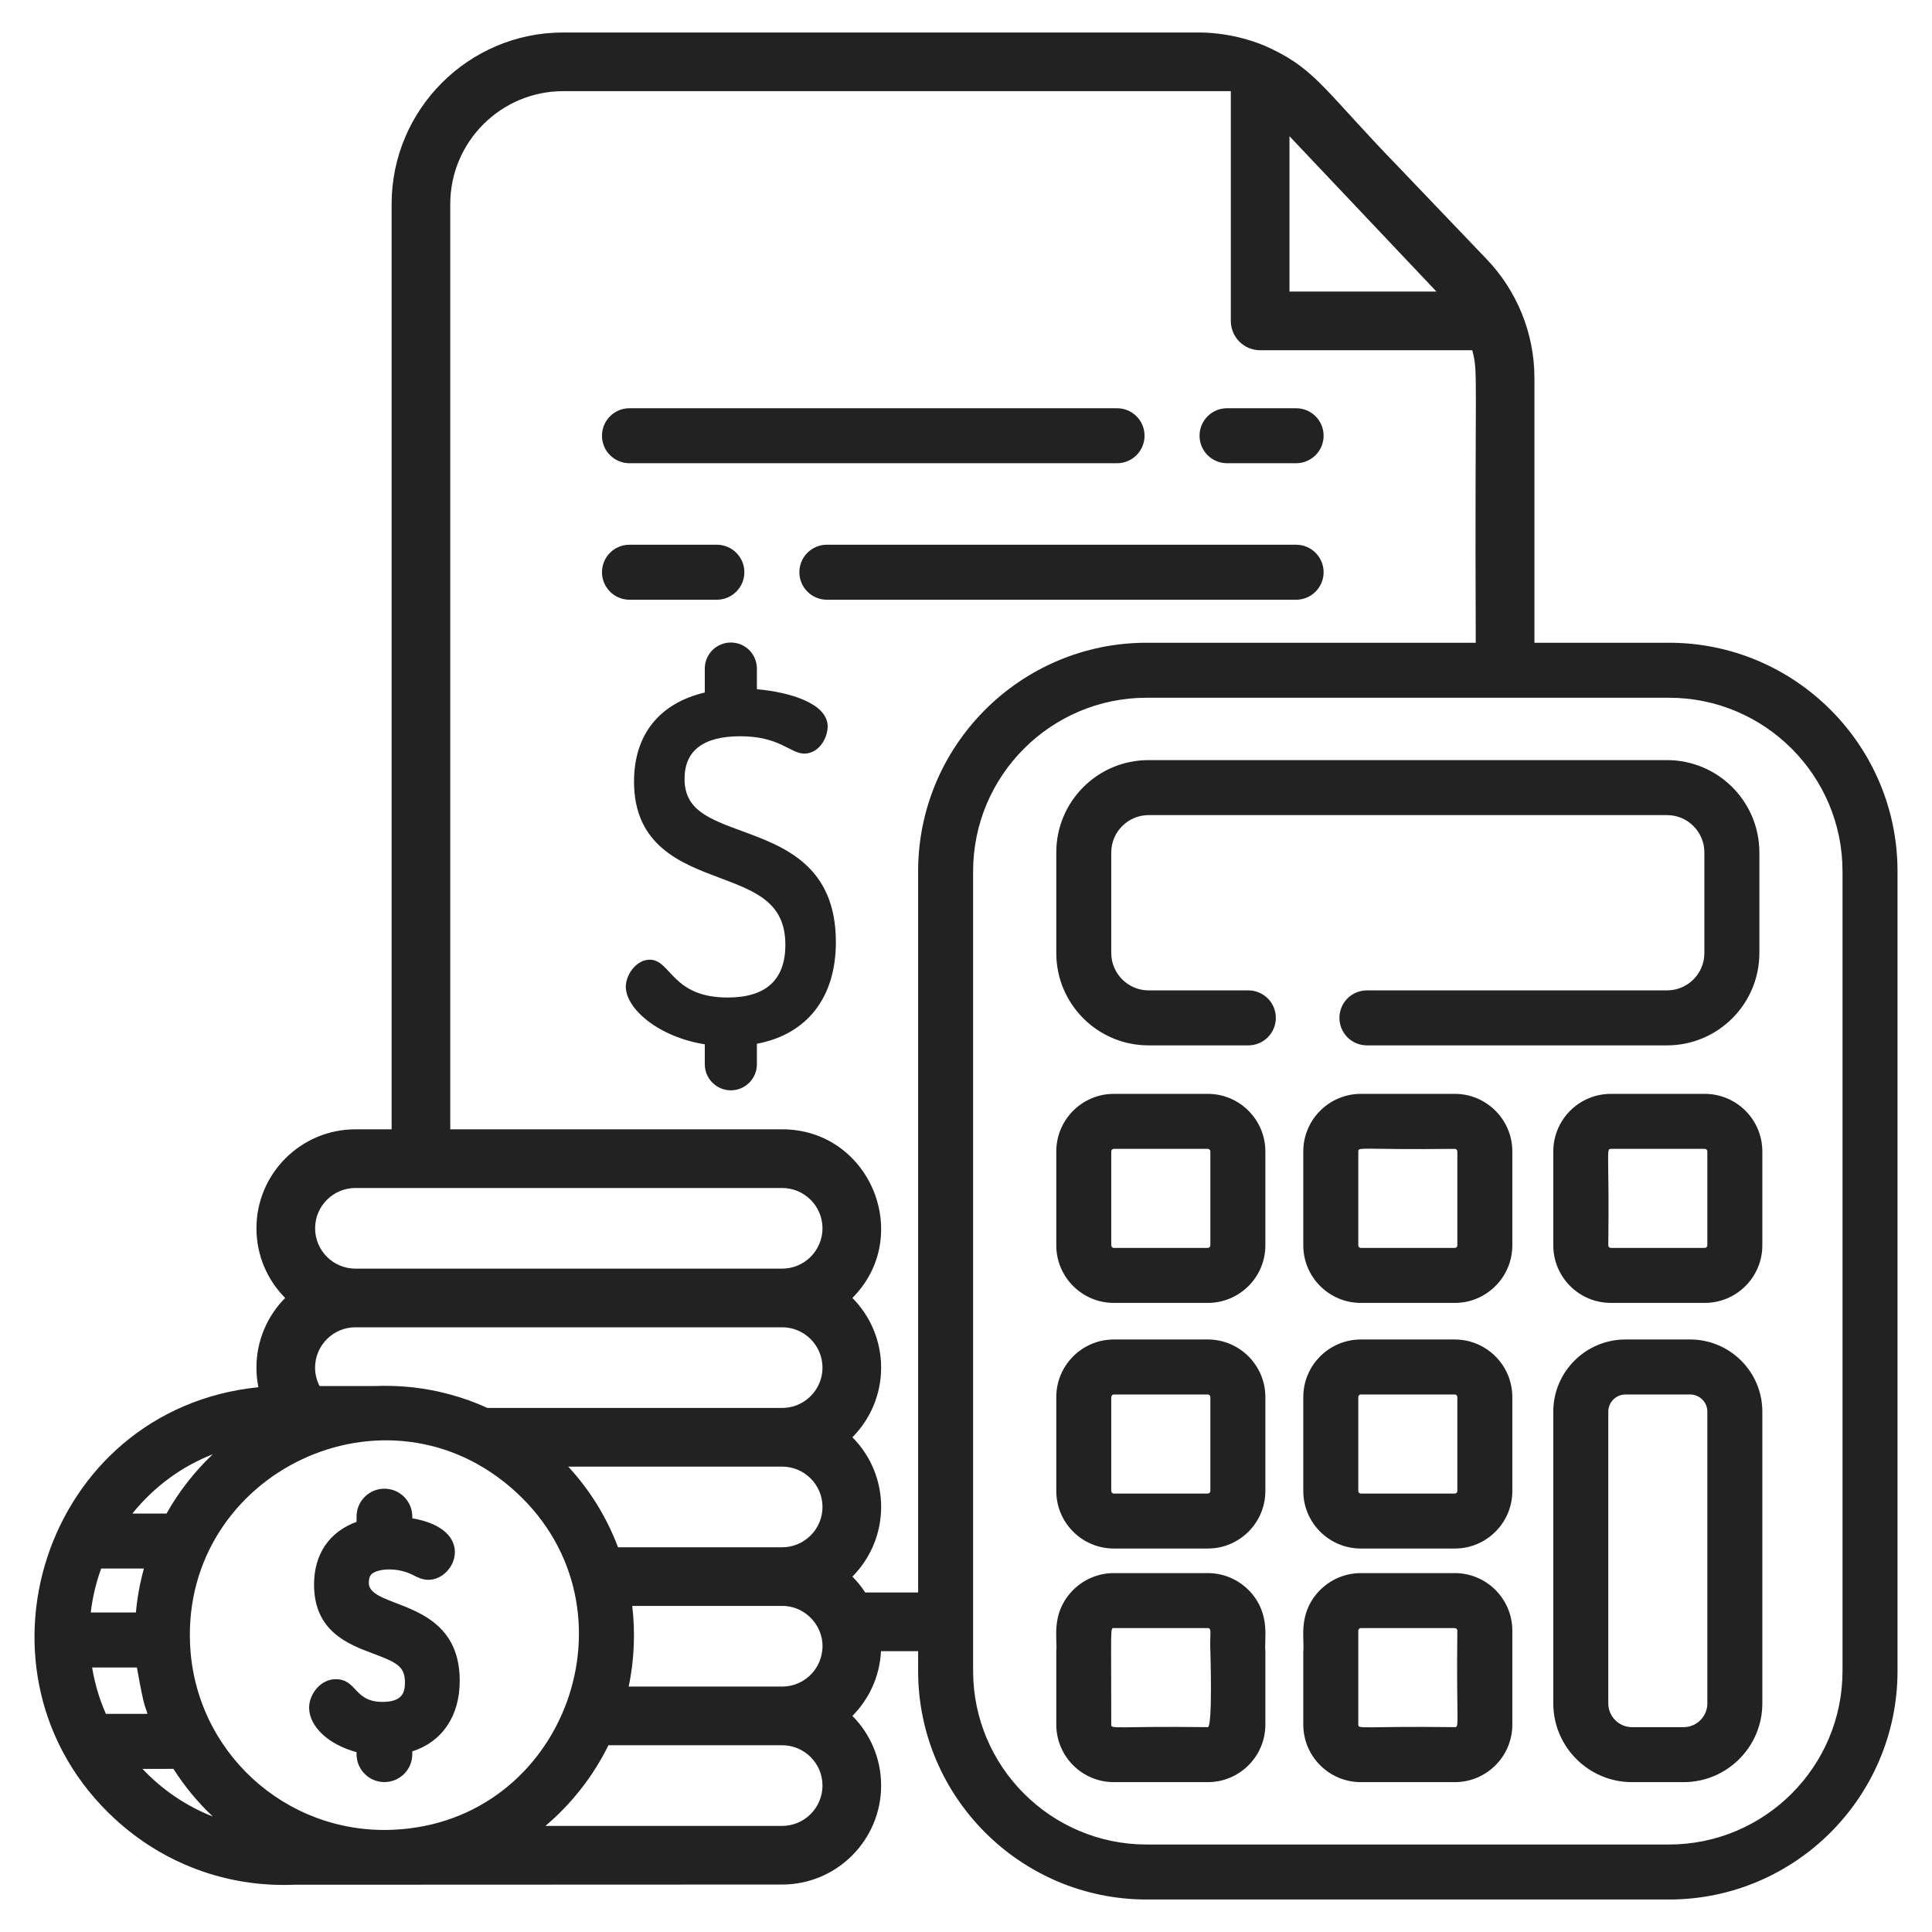 <svg width="60" height="60" viewBox="0 0 60 60" fill="none" xmlns="http://www.w3.org/2000/svg">
<path d="M51.832 19.961H47.653V11.736C47.653 10.328 47.092 9.015 46.176 8.056L43.475 5.23C41.183 2.868 40.894 2.201 39.529 1.538C38.895 1.222 38.059 1.009 37.217 1.009H17.49C14.552 1.009 12.162 3.4 12.162 6.337V35.072H11.038C9.343 35.072 7.964 36.451 7.964 38.146C7.964 38.99 8.305 39.754 8.856 40.309C8.305 40.865 7.964 41.629 7.964 42.473C7.964 42.789 8.008 42.977 8.024 43.081C1.353 43.759 -1.304 52.016 3.578 56.497C5.053 57.851 7.01 58.618 9.132 58.532C9.833 58.532 24.272 58.526 24.291 58.526C25.985 58.526 27.364 57.147 27.364 55.452C27.364 54.608 27.023 53.844 26.472 53.289C26.99 52.766 27.322 52.062 27.36 51.278H28.513V51.894C28.513 55.807 31.697 58.991 35.61 58.991H51.832C55.745 58.991 58.929 55.807 58.929 51.894V27.058C58.929 23.145 55.745 19.961 51.832 19.961ZM44.581 9.024C44.581 9.024 44.582 9.024 44.583 9.027H44.584C44.585 9.029 44.587 9.031 44.589 9.032L44.59 9.034C44.592 9.037 44.594 9.039 44.596 9.04C44.598 9.041 44.599 9.043 44.6 9.045C44.601 9.046 44.602 9.046 44.602 9.047C44.603 9.048 44.605 9.048 44.606 9.05C44.608 9.052 44.609 9.054 44.61 9.055H40.046V4.23C41.558 5.828 43.07 7.426 44.581 9.024ZM11.038 36.894H24.291C24.981 36.894 25.543 37.456 25.543 38.146C25.543 38.837 24.98 39.399 24.291 39.399H11.038C10.348 39.399 9.786 38.837 9.786 38.146C9.785 37.456 10.348 36.894 11.038 36.894ZM11.038 41.22H24.291C24.981 41.22 25.543 41.783 25.543 42.473C25.543 43.164 24.98 43.725 24.291 43.725H15.137C14.764 43.554 14.379 43.415 13.983 43.308C13.389 43.146 12.777 43.056 12.162 43.041C11.983 43.036 11.804 43.038 11.625 43.045H9.926C9.833 42.868 9.785 42.672 9.785 42.472C9.785 41.783 10.348 41.22 11.038 41.22ZM25.543 46.799C25.543 47.49 24.98 48.052 24.291 48.052H19.193C18.845 47.125 18.32 46.274 17.647 45.547H24.291C24.98 45.547 25.543 46.109 25.543 46.799ZM6.607 45.164C6.04 45.703 5.556 46.323 5.172 47.004H4.111C4.804 46.145 5.666 45.533 6.607 45.164ZM3.142 48.712H4.468C4.439 48.839 4.288 49.33 4.22 50.077H2.819C2.873 49.611 2.981 49.153 3.142 48.712ZM3.289 53.226C3.086 52.766 2.942 52.282 2.861 51.785H4.252C4.502 53.199 4.515 52.955 4.578 53.226H3.289ZM4.425 54.934C4.984 54.933 5.309 54.936 5.385 54.932C5.73 55.475 6.141 55.973 6.61 56.414C5.785 56.09 5.05 55.594 4.425 54.934ZM12.197 56.825C8.864 56.969 6.043 54.388 5.902 51.047C5.673 45.729 12.025 42.666 16.025 46.338C19.968 49.958 17.567 56.604 12.197 56.825ZM24.291 56.705H16.939C17.756 56.013 18.423 55.16 18.896 54.2H24.291C24.981 54.2 25.543 54.762 25.543 55.452C25.543 56.143 24.98 56.705 24.291 56.705ZM25.533 51.278C25.458 51.898 24.929 52.378 24.291 52.378H19.525C19.696 51.555 19.733 50.709 19.635 49.873H24.291C25.058 49.873 25.631 50.56 25.533 51.278ZM28.513 49.456H26.869C26.755 49.278 26.621 49.113 26.472 48.962C27.662 47.762 27.663 45.836 26.472 44.636C27.023 44.08 27.364 43.316 27.364 42.473C27.364 41.629 27.023 40.865 26.472 40.309C28.387 38.379 27.018 35.072 24.291 35.072H13.983V6.337C13.983 4.404 15.557 2.831 17.49 2.831H38.224V9.966C38.224 10.086 38.248 10.204 38.293 10.315C38.339 10.425 38.406 10.525 38.491 10.61C38.575 10.695 38.676 10.762 38.786 10.808C38.897 10.853 39.015 10.877 39.135 10.877H45.722C45.913 11.615 45.795 11.371 45.831 19.961H35.61C31.697 19.961 28.513 23.145 28.513 27.058V49.456ZM57.221 51.894C57.221 54.866 54.804 57.283 51.832 57.283H35.61C32.64 57.283 30.221 54.866 30.221 51.894V27.058C30.221 24.086 32.639 21.669 35.61 21.669H51.832C54.804 21.669 57.221 24.086 57.221 27.058V51.894H57.221Z" fill="#222222"/>
<path d="M51.772 23.606H35.67C34.087 23.606 32.804 24.889 32.804 26.473V29.598C32.804 31.181 34.087 32.465 35.67 32.465H38.768C38.995 32.465 39.212 32.375 39.372 32.215C39.532 32.055 39.622 31.837 39.622 31.611C39.622 31.384 39.532 31.167 39.372 31.007C39.212 30.847 38.995 30.757 38.768 30.757H35.67C35.033 30.757 34.511 30.235 34.511 29.598V26.473C34.511 25.835 35.033 25.314 35.67 25.314H51.772C52.412 25.314 52.931 25.834 52.931 26.473V29.598C52.931 30.237 52.412 30.757 51.772 30.757H42.451C42.224 30.757 42.007 30.847 41.847 31.007C41.687 31.167 41.597 31.384 41.597 31.611C41.597 31.837 41.687 32.055 41.847 32.215C42.007 32.375 42.224 32.465 42.451 32.465H51.772C53.353 32.465 54.639 31.178 54.639 29.598V26.473C54.639 24.892 53.353 23.606 51.772 23.606ZM37.509 41.599H34.591C33.606 41.599 32.804 42.401 32.804 43.387V46.304C32.804 47.29 33.606 48.091 34.591 48.091H37.509C38.495 48.091 39.297 47.29 39.297 46.304V43.387C39.297 42.401 38.495 41.599 37.509 41.599ZM37.589 46.304C37.589 46.325 37.58 46.345 37.565 46.36C37.55 46.375 37.53 46.383 37.509 46.384H34.591C34.57 46.383 34.55 46.375 34.535 46.36C34.52 46.345 34.511 46.325 34.511 46.304V43.387C34.511 43.343 34.548 43.307 34.591 43.307H37.509C37.552 43.307 37.589 43.343 37.589 43.387V46.304ZM52.943 33.971H50.026C49.04 33.971 48.239 34.773 48.239 35.759V38.676C48.239 39.662 49.04 40.463 50.026 40.463H52.943C53.929 40.463 54.731 39.662 54.731 38.676V35.759C54.731 34.773 53.929 33.971 52.943 33.971ZM53.023 38.676C53.023 38.686 53.021 38.697 53.017 38.706C53.013 38.716 53.007 38.725 53 38.732C52.992 38.74 52.984 38.745 52.974 38.749C52.964 38.753 52.954 38.755 52.943 38.755H50.026C50.005 38.755 49.985 38.747 49.97 38.732C49.955 38.717 49.947 38.697 49.947 38.676C49.982 35.789 49.873 35.679 50.026 35.679H52.943C52.954 35.679 52.964 35.681 52.974 35.685C52.984 35.689 52.992 35.695 53 35.702C53.007 35.71 53.013 35.718 53.017 35.728C53.021 35.738 53.023 35.748 53.023 35.759V38.676ZM37.509 33.971H34.591C33.606 33.971 32.804 34.773 32.804 35.759V38.676C32.804 39.662 33.606 40.463 34.591 40.463H37.509C38.495 40.463 39.297 39.662 39.297 38.676V35.759C39.297 34.773 38.495 33.971 37.509 33.971ZM37.589 38.676C37.589 38.697 37.58 38.717 37.565 38.732C37.55 38.747 37.53 38.755 37.509 38.755H34.591C34.57 38.755 34.55 38.747 34.535 38.732C34.52 38.717 34.511 38.697 34.511 38.676V35.759C34.511 35.714 34.548 35.679 34.591 35.679H37.509C37.552 35.679 37.589 35.714 37.589 35.759V38.676ZM38.847 49.456C38.519 49.088 38.041 48.854 37.509 48.854H34.591C34.338 48.854 34.088 48.908 33.858 49.012C33.627 49.115 33.422 49.267 33.255 49.456C32.634 50.152 32.845 50.91 32.804 51.278V53.559C32.804 54.545 33.606 55.346 34.591 55.346H37.509C38.495 55.346 39.297 54.545 39.297 53.559V51.278C39.256 50.919 39.464 50.152 38.847 49.456ZM37.509 53.638C34.626 53.603 34.511 53.712 34.511 53.559C34.511 50.47 34.477 50.562 34.591 50.562H37.509C37.649 50.562 37.563 50.757 37.589 51.278C37.589 51.278 37.663 53.638 37.509 53.638ZM52.49 41.599H50.48C49.244 41.599 48.239 42.605 48.239 43.84V52.9C48.239 54.249 49.336 55.346 50.684 55.346H52.285C53.635 55.346 54.731 54.249 54.731 52.9V43.84C54.731 42.605 53.727 41.599 52.49 41.599ZM52.285 53.638H50.684C50.278 53.638 49.947 53.307 49.947 52.9V43.84C49.947 43.699 50.003 43.563 50.103 43.464C50.203 43.364 50.338 43.307 50.48 43.307H52.49C52.631 43.307 52.767 43.364 52.867 43.464C52.967 43.563 53.023 43.699 53.023 43.84V52.9C53.023 53.307 52.693 53.638 52.285 53.638ZM23.052 25.813C22.011 25.43 21.259 25.154 21.259 24.189C21.259 23.31 21.843 22.865 22.994 22.865C24.216 22.865 24.545 23.403 24.976 23.403C25.445 23.403 25.704 22.905 25.704 22.561C25.704 21.85 24.543 21.497 23.506 21.404V20.763C23.506 20.548 23.42 20.343 23.269 20.191C23.117 20.039 22.911 19.954 22.697 19.954C22.482 19.954 22.277 20.039 22.125 20.191C21.973 20.343 21.888 20.548 21.888 20.763V21.506C20.469 21.843 19.69 22.823 19.69 24.274C19.69 26.262 21.153 26.812 22.329 27.254C23.48 27.686 24.39 28.028 24.39 29.343C24.39 30.428 23.787 30.979 22.598 30.979C20.857 30.979 20.841 29.804 20.177 29.804C19.766 29.804 19.435 30.264 19.435 30.645C19.435 31.318 20.437 32.202 21.888 32.432V33.052C21.888 33.498 22.251 33.861 22.697 33.861C23.143 33.861 23.506 33.498 23.506 33.052V32.415C25.066 32.122 25.959 30.976 25.959 29.258C25.959 26.881 24.347 26.289 23.052 25.813ZM46.419 49.355C46.087 49.034 45.643 48.854 45.181 48.854H42.263C41.731 48.854 41.253 49.088 40.925 49.456C40.307 50.153 40.516 50.91 40.475 51.278V53.559C40.475 54.545 41.277 55.346 42.263 55.346H45.181C46.166 55.346 46.967 54.545 46.967 53.559V50.641C46.967 50.136 46.756 49.68 46.419 49.355ZM45.181 53.638C42.298 53.603 42.183 53.712 42.183 53.559V50.641C42.183 50.597 42.219 50.562 42.263 50.562H45.181C45.224 50.562 45.259 50.597 45.259 50.641C45.225 53.53 45.332 53.638 45.181 53.638ZM45.181 33.971H42.263C41.276 33.971 40.475 34.773 40.475 35.759V38.676C40.475 39.662 41.277 40.463 42.263 40.463H45.181C45.411 40.463 45.629 40.42 45.831 40.34C46.496 40.079 46.967 39.432 46.967 38.675V35.759C46.967 34.769 46.161 33.971 45.181 33.971ZM45.181 38.755H42.263C42.242 38.755 42.221 38.747 42.206 38.732C42.191 38.717 42.183 38.697 42.183 38.676V35.759C42.183 35.605 42.289 35.713 45.181 35.679C45.224 35.679 45.259 35.714 45.259 35.759V38.676C45.259 38.686 45.257 38.696 45.254 38.706C45.25 38.716 45.244 38.724 45.236 38.732C45.229 38.739 45.221 38.745 45.211 38.749C45.201 38.753 45.191 38.755 45.181 38.755ZM45.831 41.722C45.624 41.641 45.403 41.599 45.181 41.599H42.263C41.276 41.599 40.475 42.401 40.475 43.387V46.304C40.475 47.29 41.277 48.091 42.263 48.091H45.181C46.166 48.091 46.967 47.29 46.967 46.304V43.387C46.967 42.631 46.496 41.983 45.831 41.722ZM45.259 46.304C45.259 46.314 45.257 46.325 45.254 46.334C45.25 46.344 45.244 46.353 45.236 46.36C45.229 46.367 45.221 46.373 45.211 46.377C45.201 46.381 45.191 46.383 45.181 46.384H42.263C42.242 46.383 42.221 46.375 42.206 46.36C42.191 46.345 42.183 46.325 42.183 46.304V43.387C42.183 43.343 42.219 43.307 42.263 43.307H45.181C45.224 43.307 45.259 43.343 45.259 43.387V46.304ZM40.252 12.678H38.107C37.88 12.678 37.663 12.768 37.503 12.928C37.343 13.088 37.253 13.305 37.253 13.532C37.253 13.644 37.275 13.755 37.318 13.859C37.361 13.962 37.424 14.056 37.503 14.136C37.582 14.215 37.676 14.278 37.78 14.321C37.884 14.364 37.995 14.386 38.107 14.386H40.252C40.364 14.386 40.475 14.364 40.579 14.321C40.682 14.278 40.776 14.215 40.856 14.136C40.935 14.056 40.998 13.962 41.041 13.859C41.084 13.755 41.106 13.644 41.106 13.532C41.106 13.305 41.016 13.088 40.856 12.928C40.696 12.768 40.478 12.678 40.252 12.678ZM34.691 12.678H19.549C19.322 12.678 19.105 12.768 18.945 12.928C18.785 13.088 18.695 13.305 18.695 13.532C18.695 13.644 18.717 13.755 18.76 13.859C18.802 13.962 18.865 14.056 18.945 14.136C19.024 14.215 19.118 14.278 19.222 14.321C19.325 14.364 19.436 14.386 19.549 14.386H34.691C34.803 14.386 34.914 14.364 35.018 14.321C35.122 14.278 35.216 14.215 35.295 14.136C35.374 14.056 35.437 13.962 35.48 13.859C35.523 13.755 35.545 13.644 35.545 13.532C35.545 13.305 35.455 13.088 35.295 12.928C35.135 12.768 34.918 12.678 34.691 12.678ZM22.263 16.917H19.549C19.322 16.917 19.105 17.007 18.945 17.167C18.785 17.327 18.695 17.544 18.695 17.771C18.695 17.997 18.785 18.214 18.945 18.374C19.105 18.535 19.322 18.625 19.549 18.625H22.263C22.489 18.625 22.706 18.535 22.866 18.374C23.027 18.214 23.117 17.997 23.117 17.771C23.117 17.544 23.027 17.327 22.866 17.167C22.706 17.007 22.489 16.917 22.263 16.917ZM40.252 16.917H25.678C25.452 16.917 25.235 17.007 25.075 17.167C24.915 17.327 24.825 17.544 24.825 17.771C24.825 17.997 24.915 18.214 25.075 18.374C25.235 18.535 25.452 18.625 25.678 18.625H40.252C40.478 18.625 40.696 18.535 40.856 18.374C41.016 18.214 41.106 17.997 41.106 17.771C41.106 17.544 41.016 17.327 40.856 17.167C40.696 17.007 40.478 16.917 40.252 16.917ZM11.454 49.156C11.454 48.942 11.533 48.88 11.607 48.839C11.837 48.712 12.363 48.675 12.845 48.923C12.973 48.989 13.118 49.063 13.307 49.063C14.149 49.063 14.816 47.498 12.804 47.152V47.099C12.804 46.621 12.416 46.233 11.938 46.233C11.461 46.233 11.073 46.621 11.073 47.099V47.263C10.23 47.569 9.753 48.264 9.753 49.208C9.753 50.664 10.811 51.061 11.584 51.352C12.321 51.629 12.576 51.75 12.576 52.251C12.576 52.564 12.492 52.854 11.879 52.854C10.986 52.854 11.093 52.149 10.425 52.149C9.953 52.149 9.6 52.616 9.6 53.033C9.6 53.625 10.215 54.186 11.073 54.414V54.479C11.073 54.956 11.461 55.344 11.938 55.344C12.416 55.344 12.804 54.956 12.804 54.479V54.391C13.732 54.093 14.277 53.294 14.277 52.2C14.277 49.605 11.454 49.995 11.454 49.156Z" fill="#222222"/>
</svg>
